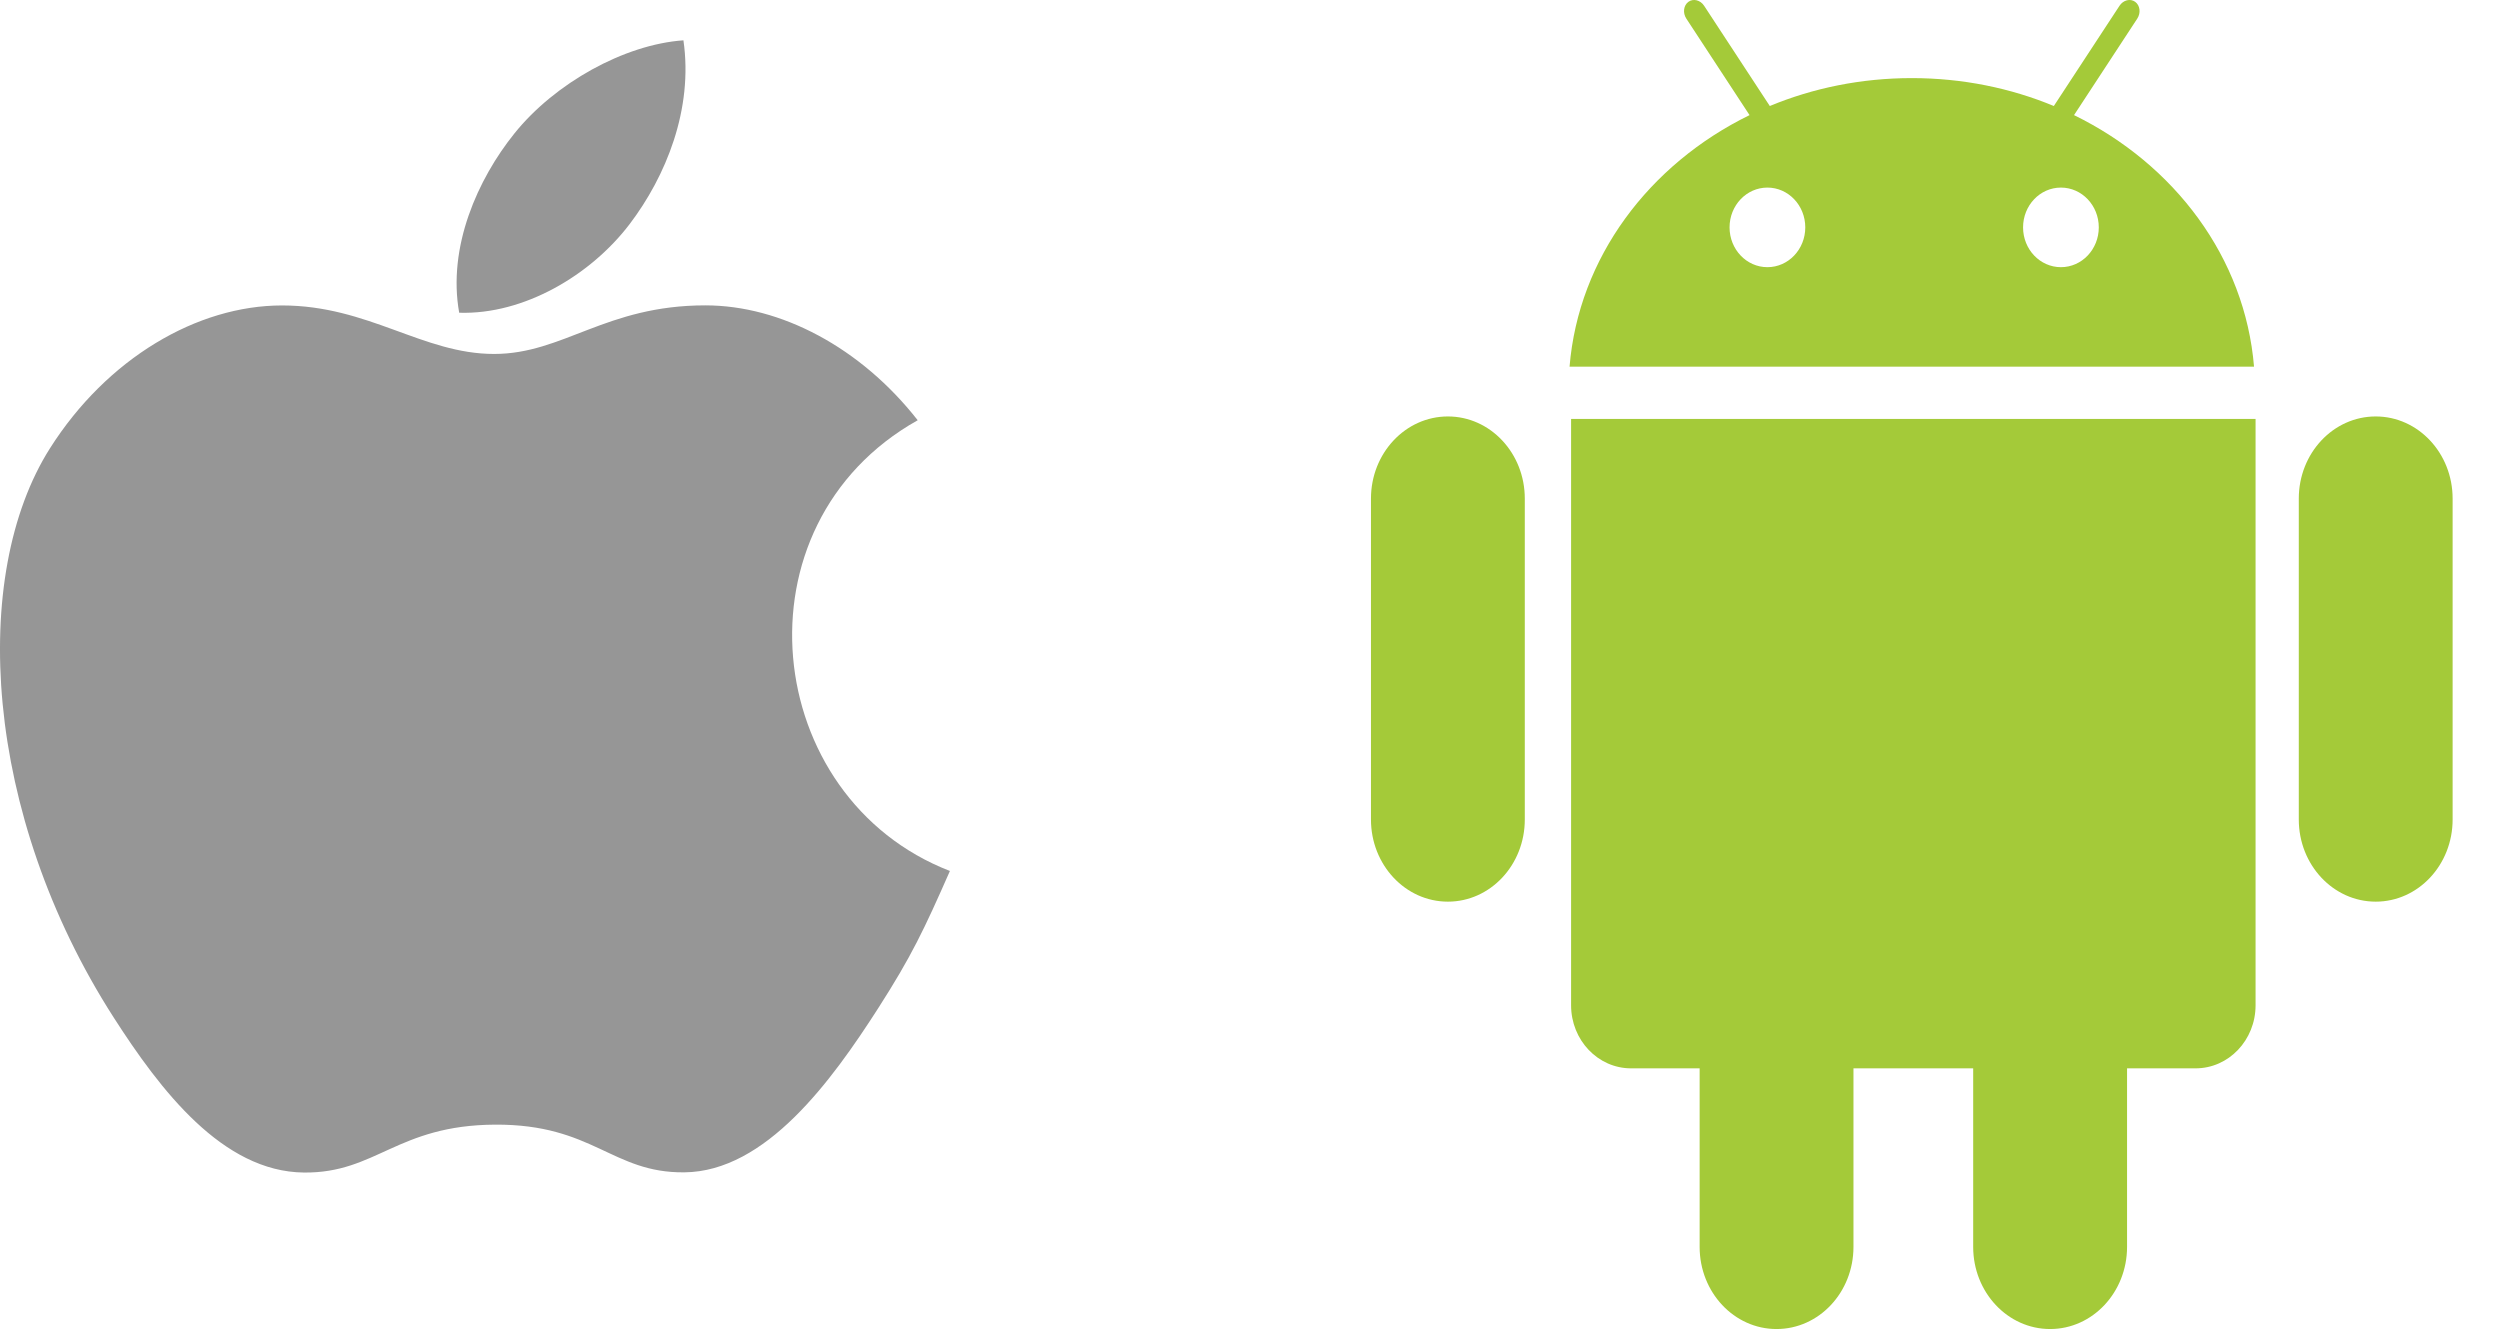 <?xml version="1.0" encoding="UTF-8" standalone="no"?>
<svg width="62px" height="33px" viewBox="0 0 62 33" version="1.1" xmlns="http://www.w3.org/2000/svg" xmlns:xlink="http://www.w3.org/1999/xlink" xmlns:sketch="http://www.bohemiancoding.com/sketch/ns">
    <!-- Generator: Sketch 3.3 (11970) - http://www.bohemiancoding.com/sketch -->
    <title>iconC_How2_iosAndrWindBig</title>
    <desc>Created with Sketch.</desc>
    <defs></defs>
    <g id="00" stroke="none" stroke-width="1" fill="none" fill-rule="evenodd" sketch:type="MSPage">
        <g id="0_00_UI_Buttons-Copy-2" sketch:type="MSArtboardGroup" transform="translate(-322, -717)">
            <g id="iconC_How2_iosAndrWindBig" sketch:type="MSLayerGroup" transform="translate(322, 717)">
                <path d="M23.558,21.6 C22.914,23.062 22.606,23.714 21.778,25.006 C20.621,26.809 18.991,29.055 16.971,29.074 C15.175,29.092 14.714,27.878 12.278,27.891 C9.842,27.905 9.333,29.096 7.538,29.079 C5.518,29.06 3.973,27.032 2.816,25.228 C-0.419,20.185 -0.756,14.266 1.238,11.12 C2.656,8.884 4.892,7.575 6.995,7.575 C9.137,7.575 10.483,8.778 12.253,8.778 C13.97,8.778 15.017,7.573 17.492,7.573 C19.363,7.573 21.345,8.617 22.759,10.422 C18.13,13.019 18.881,19.79 23.558,21.6 Z M15.614,5.559 C16.513,4.376 17.197,2.707 16.949,1 C15.48,1.104 13.761,2.061 12.758,3.309 C11.847,4.442 11.095,6.123 11.388,7.756 C12.992,7.807 14.651,6.825 15.614,5.559 Z" id="Fill-1" fill="#969696" sketch:type="MSShapeGroup"></path>
                <path d="M58.918,10.328 C57.864,10.328 57.01,11.24 57.01,12.365 L57.01,20.324 C57.01,21.449 57.864,22.361 58.918,22.361 C59.971,22.361 60.825,21.449 60.825,20.324 L60.825,12.365 C60.825,11.24 59.971,10.328 58.918,10.328 L58.918,10.328 Z M35.908,10.328 C34.854,10.328 34,11.24 34,12.365 L34,20.324 C34,21.449 34.854,22.361 35.908,22.361 C36.961,22.361 37.815,21.449 37.815,20.324 L37.815,12.365 C37.815,11.24 36.961,10.328 35.908,10.328 Z M38.963,10.39 L38.963,24.931 C38.963,25.795 39.629,26.495 40.451,26.495 L42.151,26.495 L42.151,30.923 C42.151,32.048 43.005,32.96 44.058,32.96 C45.112,32.96 45.966,32.048 45.966,30.923 L45.966,26.495 L48.935,26.495 L48.935,30.923 C48.935,32.048 49.789,32.96 50.843,32.96 C51.896,32.96 52.751,32.048 52.751,30.923 L52.751,26.495 L54.45,26.495 C55.272,26.495 55.938,25.795 55.938,24.931 L55.938,10.39 L38.963,10.39 Z M51.436,2.855 L53.004,0.462 C53.097,0.32 53.074,0.134 52.952,0.045 C52.831,-0.043 52.657,0.001 52.564,0.143 L50.935,2.629 C49.862,2.184 48.669,1.937 47.413,1.937 C46.156,1.937 44.964,2.184 43.891,2.629 L42.262,0.143 C42.169,0.001 41.994,-0.043 41.873,0.045 C41.751,0.134 41.728,0.32 41.821,0.462 L43.389,2.855 C40.896,4.074 39.148,6.391 38.925,9.094 L55.9,9.094 C55.677,6.391 53.929,4.074 51.436,2.855 Z M43.832,6.626 C43.313,6.626 42.893,6.184 42.893,5.639 C42.893,5.094 43.313,4.652 43.832,4.652 C44.351,4.652 44.771,5.094 44.771,5.639 C44.771,6.184 44.351,6.626 43.832,6.626 L43.832,6.626 Z M51.111,6.626 C50.592,6.626 50.172,6.184 50.172,5.639 C50.172,5.094 50.592,4.652 51.111,4.652 C51.63,4.652 52.05,5.094 52.05,5.639 C52.05,6.184 51.63,6.626 51.111,6.626 L51.111,6.626 Z" id="Fill-1" fill="#A4CA39" sketch:type="MSShapeGroup"></path>
            </g>
        </g>
    </g>
</svg>